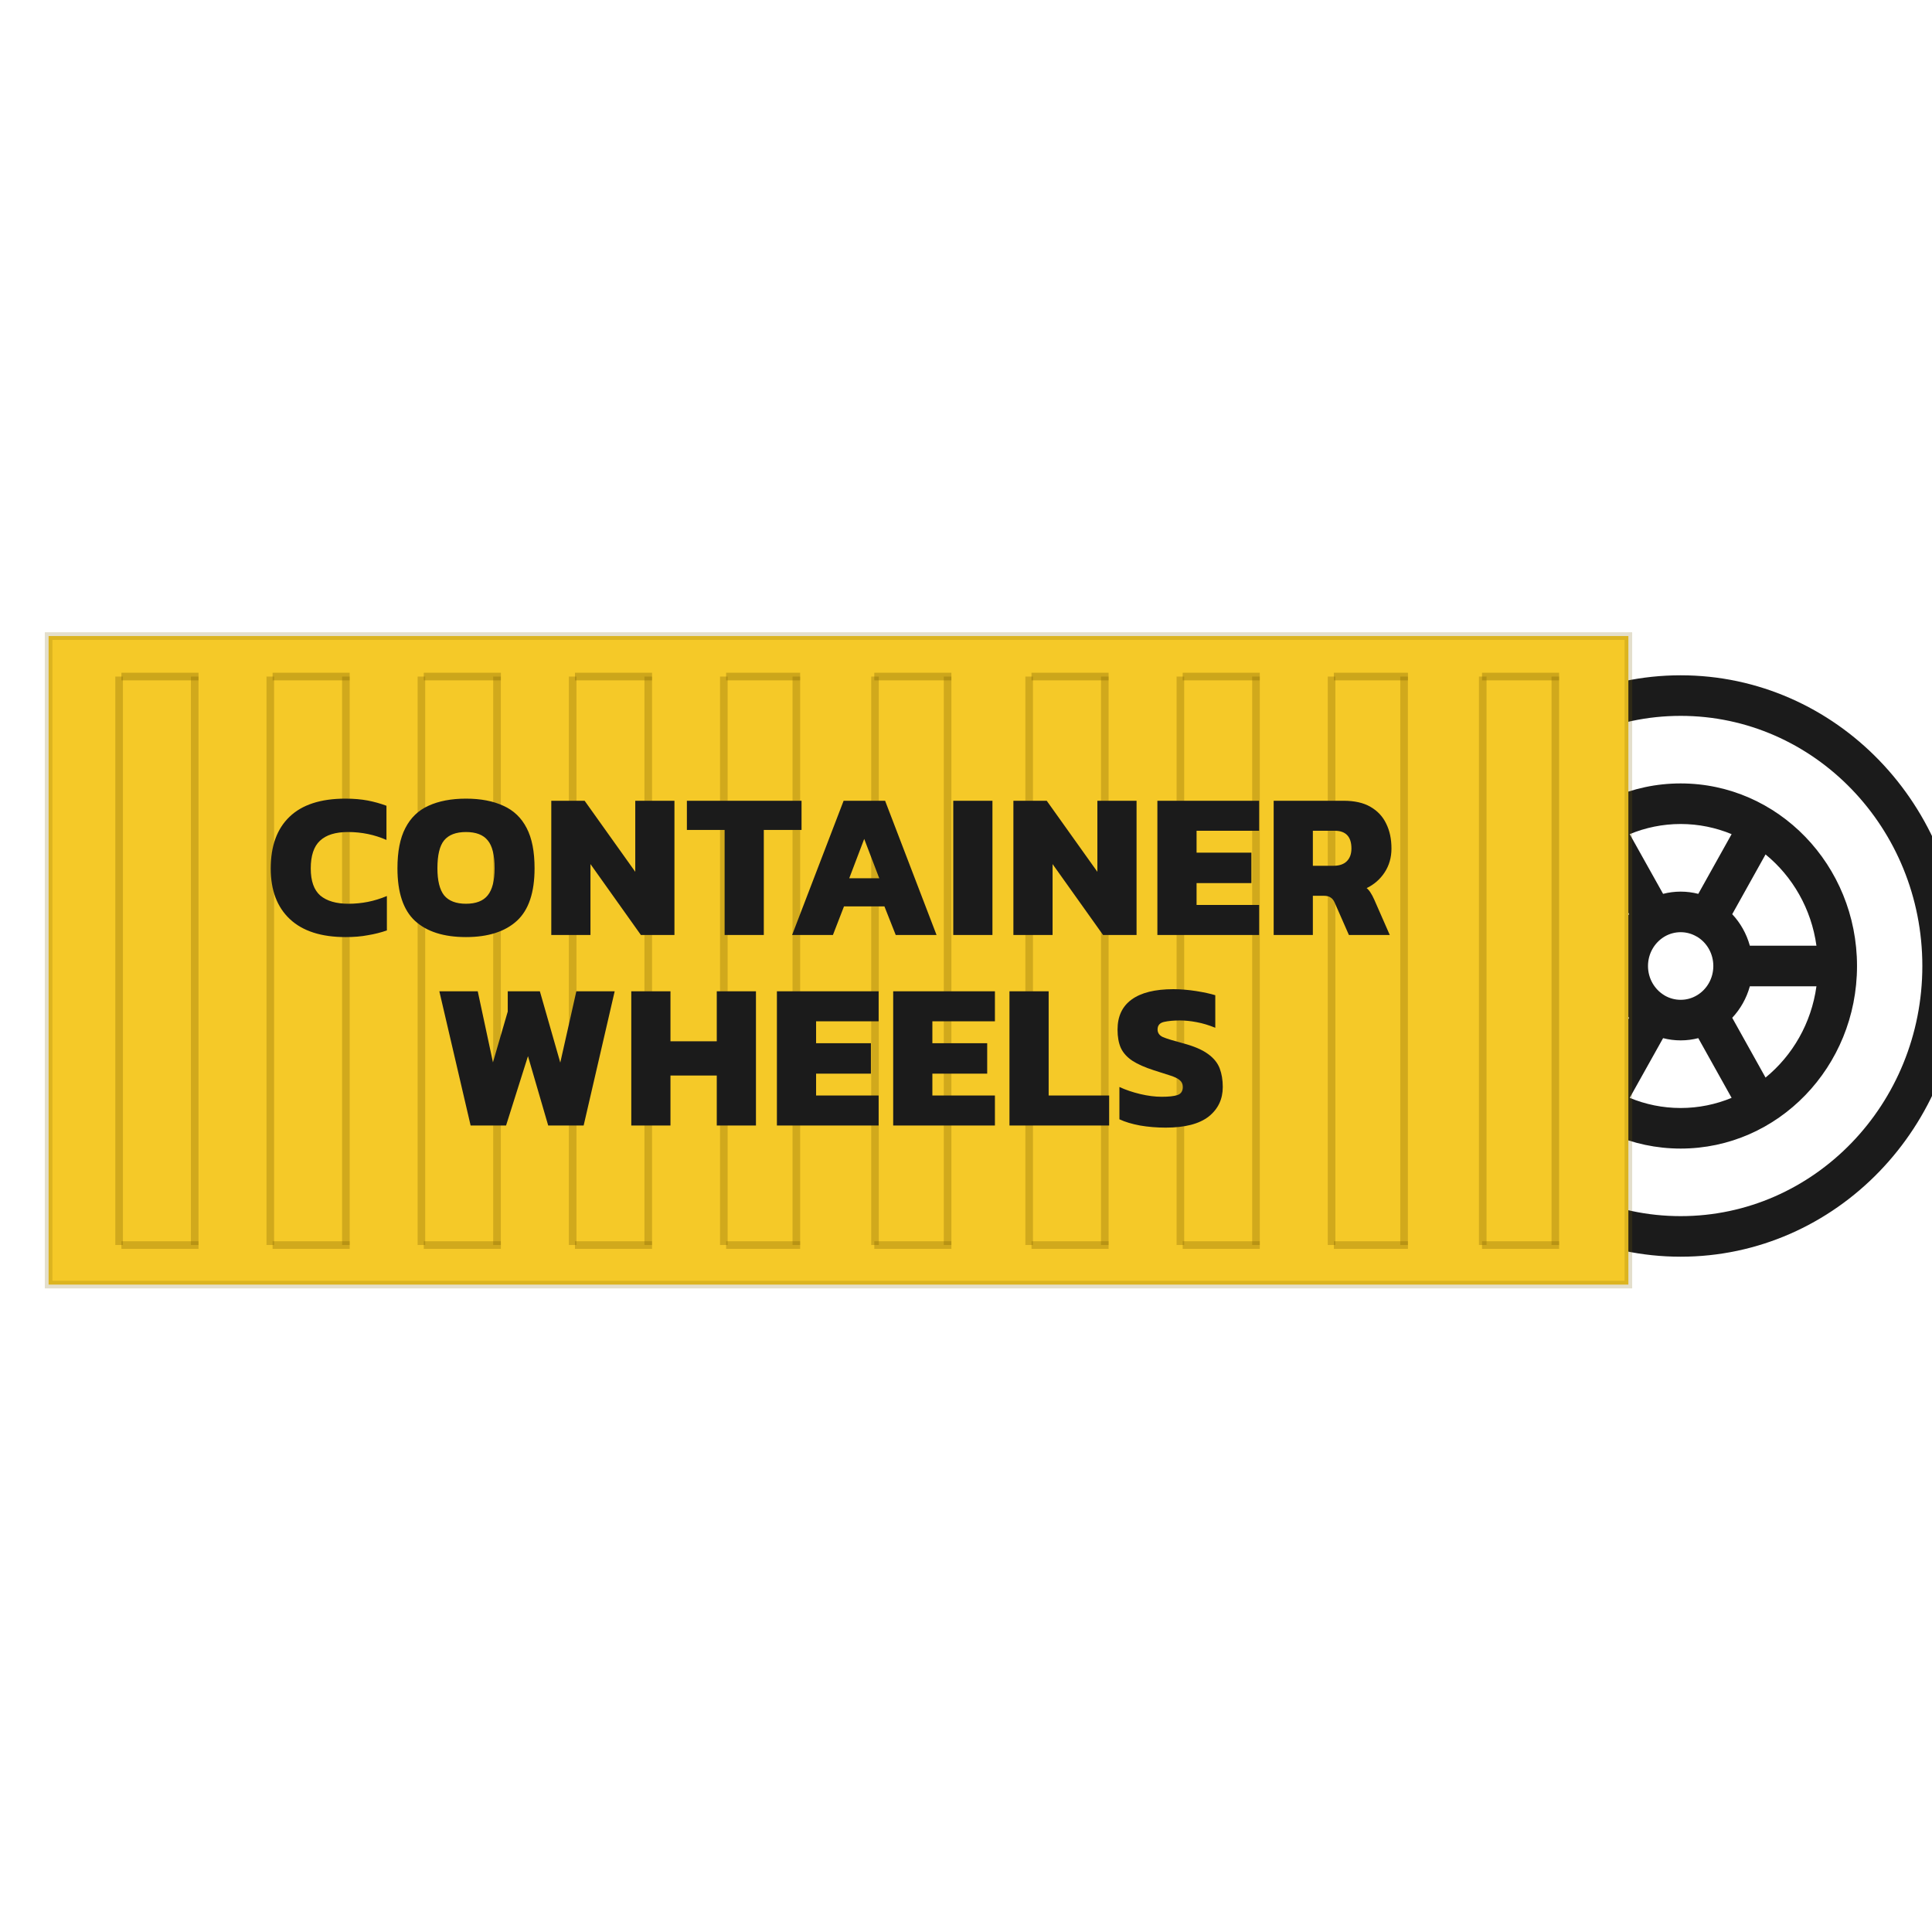 <?xml version="1.0" encoding="UTF-8"?> <svg xmlns="http://www.w3.org/2000/svg" width="32" height="32" viewBox="0 0 32 32" fill="none"><g clip-path="url(#clip0_5003_2961)"><g clip-path="url(#clip1_5003_2961)"><path fill-rule="evenodd" clip-rule="evenodd" d="M27.837 11.857C25.626 11.857 23.834 13.712 23.834 16C23.834 18.288 25.626 20.143 27.837 20.143C30.048 20.143 31.84 18.288 31.84 16C31.84 13.712 30.048 11.857 27.837 11.857ZM23.185 16C23.185 13.341 25.268 11.185 27.837 11.185C30.407 11.185 32.49 13.341 32.49 16C32.49 18.66 30.407 20.815 27.837 20.815C25.268 20.815 23.185 18.66 23.185 16ZM25.588 15.664H26.692C26.746 15.465 26.848 15.286 26.983 15.142L26.431 14.152C25.984 14.517 25.672 15.053 25.588 15.664ZM26.993 13.816L27.546 14.805C27.639 14.781 27.736 14.768 27.837 14.768C27.938 14.768 28.035 14.781 28.129 14.805L28.681 13.816C28.42 13.708 28.135 13.648 27.837 13.648C27.539 13.648 27.254 13.708 26.993 13.816ZM29.243 14.152L28.691 15.142C28.826 15.286 28.928 15.465 28.983 15.664H30.086C30.002 15.053 29.69 14.517 29.243 14.152ZM30.086 16.336H28.983C28.928 16.535 28.826 16.714 28.691 16.858L29.243 17.848C29.69 17.483 30.002 16.947 30.086 16.336ZM28.681 18.184L28.129 17.195C28.035 17.219 27.938 17.232 27.837 17.232C27.736 17.232 27.639 17.219 27.546 17.195L26.993 18.184C27.254 18.292 27.539 18.352 27.837 18.352C28.135 18.352 28.42 18.292 28.681 18.184ZM26.431 17.848L26.983 16.858C26.848 16.714 26.746 16.535 26.692 16.336H25.588C25.672 16.947 25.984 17.483 26.431 17.848ZM27.571 16.488C27.57 16.487 27.568 16.486 27.567 16.485C27.565 16.484 27.564 16.483 27.562 16.482C27.403 16.385 27.296 16.205 27.296 16C27.296 15.796 27.402 15.617 27.56 15.519C27.562 15.518 27.564 15.516 27.567 15.515C27.569 15.514 27.571 15.512 27.573 15.511C27.651 15.466 27.741 15.44 27.837 15.44C27.933 15.44 28.022 15.466 28.1 15.511C28.102 15.512 28.105 15.514 28.108 15.515C28.11 15.517 28.112 15.518 28.115 15.519C28.273 15.617 28.378 15.796 28.378 16C28.378 16.206 28.271 16.386 28.111 16.483C28.11 16.484 28.109 16.484 28.108 16.485C28.106 16.486 28.105 16.486 28.104 16.487C28.025 16.534 27.934 16.56 27.837 16.56C27.741 16.56 27.65 16.534 27.571 16.488ZM24.916 16C24.916 14.33 26.224 12.976 27.837 12.976C29.451 12.976 30.758 14.33 30.758 16C30.758 17.67 29.451 19.024 27.837 19.024C26.224 19.024 24.916 17.67 24.916 16Z" fill="#1B1B1B"></path></g><path d="M0.805 10.535H26.971V21.277H0.805V10.535Z" fill="#F5C928" stroke="#7B6000" stroke-opacity="0.2" stroke-width="0.126"></path><path opacity="0.3" d="M25.824 20.622H24.547" stroke="#7B6000" stroke-width="0.126"></path><path opacity="0.3" d="M23.32 20.622H22.093" stroke="#7B6000" stroke-width="0.126"></path><path opacity="0.3" d="M20.866 20.622H19.589" stroke="#7B6000" stroke-width="0.126"></path><path opacity="0.3" d="M18.362 20.622H17.085" stroke="#7B6000" stroke-width="0.126"></path><path opacity="0.3" d="M15.758 20.622H14.481" stroke="#7B6000" stroke-width="0.126"></path><path opacity="0.3" d="M13.253 20.622H12.027" stroke="#7B6000" stroke-width="0.126"></path><path opacity="0.3" d="M10.8 20.622H9.523" stroke="#7B6000" stroke-width="0.126"></path><path opacity="0.3" d="M8.296 20.622H7.019" stroke="#7B6000" stroke-width="0.126"></path><path opacity="0.33" d="M25.824 11.206H24.547" stroke="#7B6000" stroke-width="0.126"></path><path opacity="0.33" d="M23.32 11.206H22.093" stroke="#7B6000" stroke-width="0.126"></path><path opacity="0.33" d="M20.866 11.206H19.589" stroke="#7B6000" stroke-width="0.126"></path><path opacity="0.33" d="M18.362 11.206H17.085" stroke="#7B6000" stroke-width="0.126"></path><path opacity="0.33" d="M15.758 11.206H14.481" stroke="#7B6000" stroke-width="0.126"></path><path opacity="0.33" d="M13.253 11.206H12.027" stroke="#7B6000" stroke-width="0.126"></path><path opacity="0.33" d="M10.8 11.206H9.523" stroke="#7B6000" stroke-width="0.126"></path><path opacity="0.33" d="M8.296 11.206H7.019" stroke="#7B6000" stroke-width="0.126"></path><path opacity="0.33" d="M5.792 11.206H4.515" stroke="#7B6000" stroke-width="0.126"></path><path opacity="0.33" d="M3.288 11.206H2.011" stroke="#7B6000" stroke-width="0.126"></path><path opacity="0.3" d="M25.761 11.206V20.621" stroke="#7B6000" stroke-width="0.126"></path><path opacity="0.3" d="M24.559 11.206V20.621" stroke="#7B6000" stroke-width="0.126"></path><path opacity="0.3" d="M23.256 11.206V20.621" stroke="#7B6000" stroke-width="0.126"></path><path opacity="0.3" d="M22.055 11.206V20.621" stroke="#7B6000" stroke-width="0.126"></path><path opacity="0.3" d="M20.803 11.206V20.621" stroke="#7B6000" stroke-width="0.126"></path><path opacity="0.3" d="M19.551 11.206V20.621" stroke="#7B6000" stroke-width="0.126"></path><path opacity="0.3" d="M18.299 11.206V20.621" stroke="#7B6000" stroke-width="0.126"></path><path opacity="0.3" d="M17.046 11.206V20.621" stroke="#7B6000" stroke-width="0.126"></path><path opacity="0.3" d="M15.695 11.206V20.621" stroke="#7B6000" stroke-width="0.126"></path><path opacity="0.3" d="M14.493 11.206V20.621" stroke="#7B6000" stroke-width="0.126"></path><path opacity="0.3" d="M13.19 11.206V20.621" stroke="#7B6000" stroke-width="0.126"></path><path opacity="0.3" d="M11.989 11.206V20.621" stroke="#7B6000" stroke-width="0.126"></path><path opacity="0.3" d="M10.737 11.206V20.621" stroke="#7B6000" stroke-width="0.126"></path><path opacity="0.3" d="M9.485 11.206V20.621" stroke="#7B6000" stroke-width="0.126"></path><path opacity="0.3" d="M8.232 11.206V20.621" stroke="#7B6000" stroke-width="0.126"></path><path opacity="0.3" d="M6.98 11.206V20.621" stroke="#7B6000" stroke-width="0.126"></path><path opacity="0.3" d="M5.729 11.206V20.621" stroke="#7B6000" stroke-width="0.126"></path><path opacity="0.3" d="M4.477 11.206V20.621" stroke="#7B6000" stroke-width="0.126"></path><path opacity="0.3" d="M3.225 11.206V20.621" stroke="#7B6000" stroke-width="0.126"></path><path opacity="0.3" d="M1.973 11.206V20.621" stroke="#7B6000" stroke-width="0.126"></path><path opacity="0.3" d="M5.792 20.622H4.515" stroke="#7B6000" stroke-width="0.126"></path><path opacity="0.3" d="M3.288 20.622H2.011" stroke="#7B6000" stroke-width="0.126"></path><path d="M5.724 15.521C5.321 15.521 5.014 15.422 4.802 15.224C4.59 15.026 4.484 14.746 4.484 14.385C4.484 14.012 4.588 13.727 4.795 13.529C5.002 13.329 5.311 13.228 5.72 13.228C5.859 13.228 5.982 13.239 6.09 13.259C6.198 13.28 6.302 13.309 6.401 13.346V13.912C6.203 13.825 5.991 13.781 5.765 13.781C5.556 13.781 5.401 13.829 5.299 13.926C5.198 14.02 5.147 14.173 5.147 14.385C5.147 14.592 5.2 14.742 5.306 14.834C5.414 14.924 5.57 14.969 5.772 14.969C5.883 14.969 5.99 14.958 6.093 14.938C6.199 14.917 6.304 14.884 6.408 14.841V15.411C6.309 15.445 6.204 15.472 6.093 15.49C5.985 15.511 5.862 15.521 5.724 15.521ZM7.718 15.521C7.35 15.521 7.068 15.431 6.873 15.252C6.679 15.072 6.583 14.782 6.583 14.382C6.583 14.105 6.626 13.883 6.714 13.715C6.801 13.545 6.929 13.422 7.097 13.346C7.267 13.268 7.474 13.228 7.718 13.228C7.962 13.228 8.169 13.268 8.337 13.346C8.507 13.422 8.636 13.545 8.723 13.715C8.811 13.883 8.854 14.105 8.854 14.382C8.854 14.782 8.757 15.072 8.561 15.252C8.365 15.431 8.084 15.521 7.718 15.521ZM7.718 14.969C7.884 14.969 8.004 14.922 8.078 14.83C8.154 14.736 8.192 14.586 8.192 14.382C8.192 14.163 8.154 14.009 8.078 13.919C8.004 13.827 7.884 13.781 7.718 13.781C7.553 13.781 7.432 13.827 7.356 13.919C7.282 14.009 7.245 14.163 7.245 14.382C7.245 14.586 7.282 14.736 7.356 14.83C7.432 14.922 7.553 14.969 7.718 14.969ZM9.131 15.486V13.263H9.683L10.522 14.44V13.263H11.171V15.486H10.615L9.78 14.312V15.486H9.131ZM12.002 15.486V13.746H11.377V13.263H13.276V13.746H12.651V15.486H12.002ZM13.12 15.486L13.973 13.263H14.66L15.512 15.486H14.836L14.649 15.013H13.979L13.796 15.486H13.12ZM14.066 14.547H14.563L14.314 13.895L14.066 14.547ZM15.789 15.486V13.263H16.438V15.486H15.789ZM16.785 15.486V13.263H17.337L18.176 14.44V13.263H18.825V15.486H18.27L17.434 14.312V15.486H16.785ZM19.17 15.486V13.263H20.855V13.76H19.819V14.123H20.727V14.627H19.819V14.989H20.855V15.486H19.17ZM21.096 15.486V13.263H22.252C22.434 13.263 22.583 13.296 22.698 13.363C22.815 13.43 22.903 13.523 22.96 13.643C23.018 13.76 23.047 13.897 23.047 14.054C23.047 14.203 23.009 14.335 22.933 14.451C22.859 14.563 22.76 14.65 22.636 14.71C22.661 14.73 22.683 14.756 22.701 14.786C22.72 14.813 22.74 14.852 22.763 14.903L23.019 15.486H22.342L22.107 14.951C22.089 14.91 22.066 14.881 22.038 14.865C22.013 14.847 21.976 14.837 21.928 14.837H21.745V15.486H21.096ZM21.745 14.34H22.087C22.181 14.34 22.253 14.316 22.304 14.268C22.357 14.217 22.384 14.146 22.384 14.054C22.384 13.858 22.291 13.76 22.107 13.76H21.745V14.34Z" fill="#1B1B1B"></path><path d="M7.277 16.419L7.795 18.642H8.382L8.745 17.493L9.08 18.642H9.667L10.181 16.419H9.546L9.28 17.6L8.942 16.419H8.41V16.754L8.165 17.596L7.913 16.419H7.277Z" fill="#1B1B1B"></path><path d="M10.456 16.419V18.642H11.105V17.814H11.872V18.642H12.521V16.419H11.872V17.247H11.105V16.419H10.456Z" fill="#1B1B1B"></path><path d="M12.868 16.419V18.642H14.553V18.145H13.517V17.783H14.425V17.279H13.517V16.916H14.553V16.419H12.868Z" fill="#1B1B1B"></path><path d="M14.794 16.419V18.642H16.479V18.145H15.443V17.783H16.351V17.279H15.443V16.916H16.479V16.419H14.794Z" fill="#1B1B1B"></path><path d="M16.72 16.419V18.642H18.371V18.145H17.369V16.419H16.72Z" fill="#1B1B1B"></path><path d="M18.883 18.642C19.016 18.665 19.158 18.677 19.307 18.677C19.625 18.677 19.862 18.616 20.019 18.494C20.175 18.37 20.253 18.206 20.253 18.004C20.253 17.889 20.236 17.786 20.202 17.696C20.167 17.604 20.102 17.524 20.005 17.455C19.911 17.386 19.772 17.327 19.591 17.279C19.434 17.237 19.325 17.204 19.263 17.178C19.203 17.151 19.173 17.108 19.173 17.051C19.173 16.984 19.209 16.942 19.28 16.926C19.351 16.91 19.438 16.902 19.539 16.902C19.626 16.902 19.72 16.911 19.819 16.93C19.918 16.948 20.021 16.979 20.129 17.023V16.484C20.049 16.459 19.943 16.436 19.812 16.415C19.683 16.395 19.557 16.384 19.435 16.384C19.129 16.384 18.898 16.442 18.741 16.557C18.587 16.67 18.51 16.835 18.51 17.054C18.51 17.174 18.528 17.275 18.565 17.358C18.604 17.441 18.668 17.511 18.755 17.569C18.843 17.626 18.961 17.679 19.111 17.727C19.223 17.762 19.314 17.791 19.383 17.814C19.455 17.837 19.507 17.862 19.539 17.89C19.573 17.917 19.591 17.955 19.591 18.004C19.591 18.073 19.561 18.118 19.501 18.138C19.443 18.157 19.357 18.166 19.242 18.166C19.131 18.166 19.013 18.151 18.886 18.121C18.76 18.091 18.645 18.052 18.541 18.004V18.539C18.635 18.583 18.749 18.617 18.883 18.642Z" fill="#1B1B1B"></path></g><defs><clipPath id="clip0_5003_2961"><rect width="32" height="32" fill="white" transform="matrix(-1 0 0 1 32 0)"></rect></clipPath><clipPath id="clip1_5003_2961"><rect width="8.063" height="10.751" fill="white" transform="translate(24.437 10.625)"></rect></clipPath></defs></svg> 